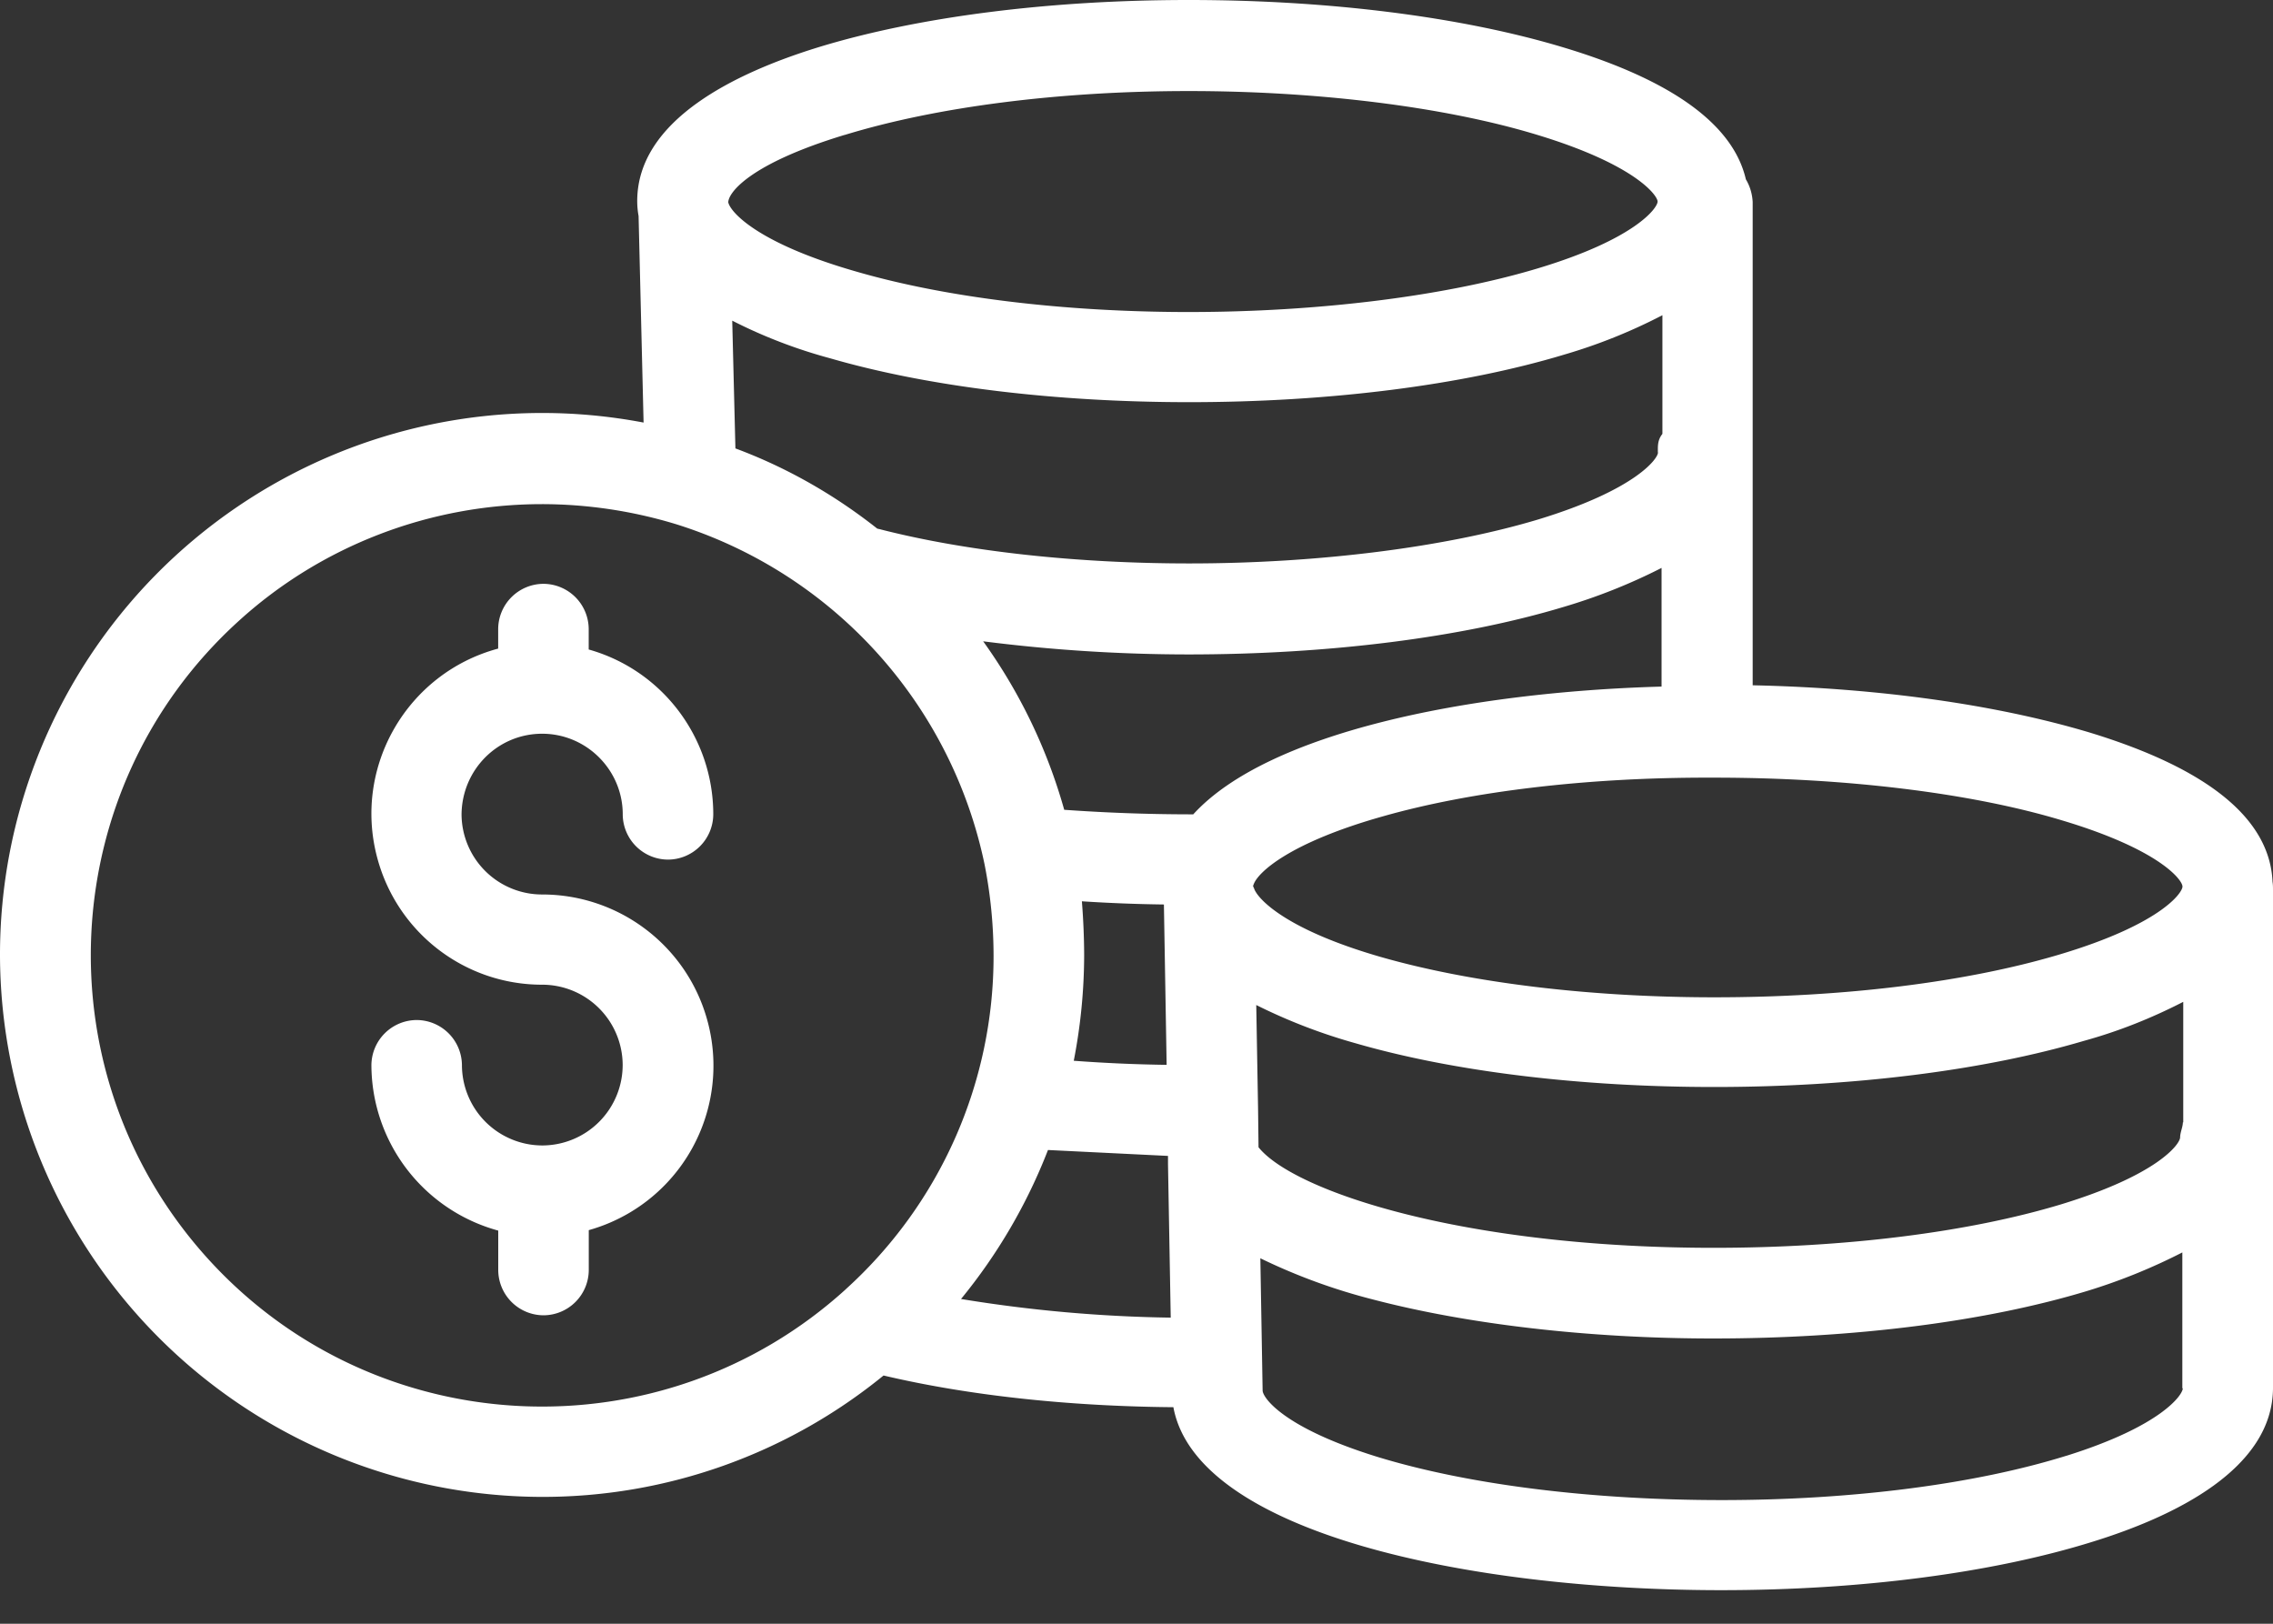 <svg xmlns="http://www.w3.org/2000/svg" width="35" height="25" fill="#fff"  xmlns:v="https://vecta.io/nano"><rect width="100%" height="100%" fill="#333333" stroke="none"/><path d="M34.993 13.577c-.042-.969-.99-1.743-2.824-2.301-1.423-.425-3.229-.683-5.181-.725V3.11c-.007-.126-.042-.244-.105-.349-.195-.844-1.137-1.527-2.803-2.029C22.511.258 20.46 0 18.305 0c-2.148 0-4.177.258-5.718.732-1.262.391-2.775 1.116-2.775 2.364a1.28 1.28 0 0 0 .021.23l.077 3.18a8.35 8.35 0 0 0-9.764 6.639A8.33 8.33 0 0 0 0 14.7a8.36 8.36 0 0 0 8.347 8.347 8.3 8.3 0 0 0 5.258-1.869c1.304.307 2.838.474 4.463.488.356 1.932 4.54 2.817 8.438 2.817 2.148 0 4.177-.265 5.718-.746 1.262-.39 2.776-1.123 2.776-2.371V13.71c0-.042 0-.091-.007-.132zm-9.463-6.61c0 .091-.335.572-1.848 1.032-1.416.425-3.375.676-5.37.676-1.722 0-3.41-.181-4.749-.523-.021-.007-.035-.007-.056-.014-.662-.523-1.395-.941-2.183-1.234l-.049-1.967a7.76 7.76 0 0 0 1.506.579c1.513.439 3.473.676 5.53.676 2.148 0 4.205-.258 5.774-.732a8.33 8.33 0 0 0 1.513-.607V6.68c-.077.098-.07.188-.07.286zM13.006 2.078c1.409-.432 3.292-.676 5.3-.676 1.995 0 3.954.244 5.37.676 1.513.46 1.848.934 1.848 1.025 0 .098-.342.579-1.855 1.032-1.416.425-3.368.669-5.363.669-1.925 0-3.752-.223-5.139-.628-1.499-.432-1.918-.907-1.953-1.06 0-.146.321-.593 1.792-1.039zm.021 17.769c-2.838 2.58-7.238 2.378-9.819-.46s-2.378-7.238.46-9.819c1.276-1.165 2.95-1.806 4.679-1.806a7.11 7.11 0 0 1 2.057.307 6.98 6.98 0 0 1 4.756 5.237 7.3 7.3 0 0 1 .139 1.402 6.91 6.91 0 0 1-2.273 5.139zm1.771.153a8.42 8.42 0 0 0 1.339-2.294l1.848.091v.126l.042 2.364A21.78 21.78 0 0 1 14.798 20zm1.862-6.123a24.09 24.09 0 0 0 1.262.049l.042 2.469a23.42 23.42 0 0 1-1.43-.063 8.57 8.57 0 0 0 .16-1.632 10.94 10.94 0 0 0-.035-.823zm1.715-1.339h-.07a27.63 27.63 0 0 1-1.918-.07 8.27 8.27 0 0 0-1.248-2.594 25.11 25.11 0 0 0 3.159.202c2.155 0 4.212-.258 5.781-.732a8.81 8.81 0 0 0 1.506-.6v1.827c-2.992.084-6.067.711-7.211 1.967zm.921 1.109c0-.007 0-.014.007-.028.063-.188.558-.648 2.001-1.053 1.353-.383 3.117-.593 4.972-.593h.119c1.994 0 3.947.23 5.37.662 1.485.446 1.834.907 1.841 1.011v.007c-.007.105-.356.586-1.904 1.046-1.43.425-3.312.656-5.3.656-1.925 0-3.752-.223-5.14-.621-1.499-.432-1.911-.913-1.953-1.06l-.014-.028zm12.524 8.766c-1.409.439-3.299.683-5.307.683-2.015 0-3.898-.237-5.293-.662-1.471-.453-1.778-.921-1.778-1.025l-.035-2.036a9.08 9.08 0 0 0 1.736.635c1.464.383 3.326.6 5.237.6 2.155 0 4.198-.258 5.76-.732a8.9 8.9 0 0 0 1.464-.593v2.092h.007c0 .098-.321.579-1.792 1.039zm1.799-5.132h-.007c0 .07-.042.154-.042.23 0 .098-.328.572-1.834 1.032-1.43.432-3.333.669-5.349.669-3.863 0-6.464-.872-7.008-1.548l-.007-.586-.028-1.604a8.6 8.6 0 0 0 1.52.586c1.513.439 3.473.676 5.53.676 2.12 0 4.142-.251 5.697-.711.53-.146 1.039-.349 1.527-.6v1.855zM10.886 15.69c-.321-1.137-1.36-1.918-2.538-1.918a1.24 1.24 0 0 1-1.241-1.234c.007-.69.558-1.241 1.241-1.241s1.241.558 1.241 1.241a.7.7 0 0 0 .697.697.7.7 0 0 0 .697-.697c0-1.178-.781-2.218-1.918-2.538v-.314a.7.7 0 0 0-.697-.697.7.7 0 0 0-.697.697v.3c-1.402.377-2.238 1.82-1.862 3.222.307 1.151 1.346 1.953 2.538 1.953a1.24 1.24 0 0 1 1.241 1.234 1.24 1.24 0 0 1-1.234 1.241 1.24 1.24 0 0 1-1.241-1.234.7.7 0 0 0-.697-.697.7.7 0 0 0-.697.697 2.65 2.65 0 0 0 1.953 2.545v.607a.7.7 0 0 0 .697.697.7.7 0 0 0 .697-.697v-.614a2.63 2.63 0 0 0 1.82-3.25z"/></svg>